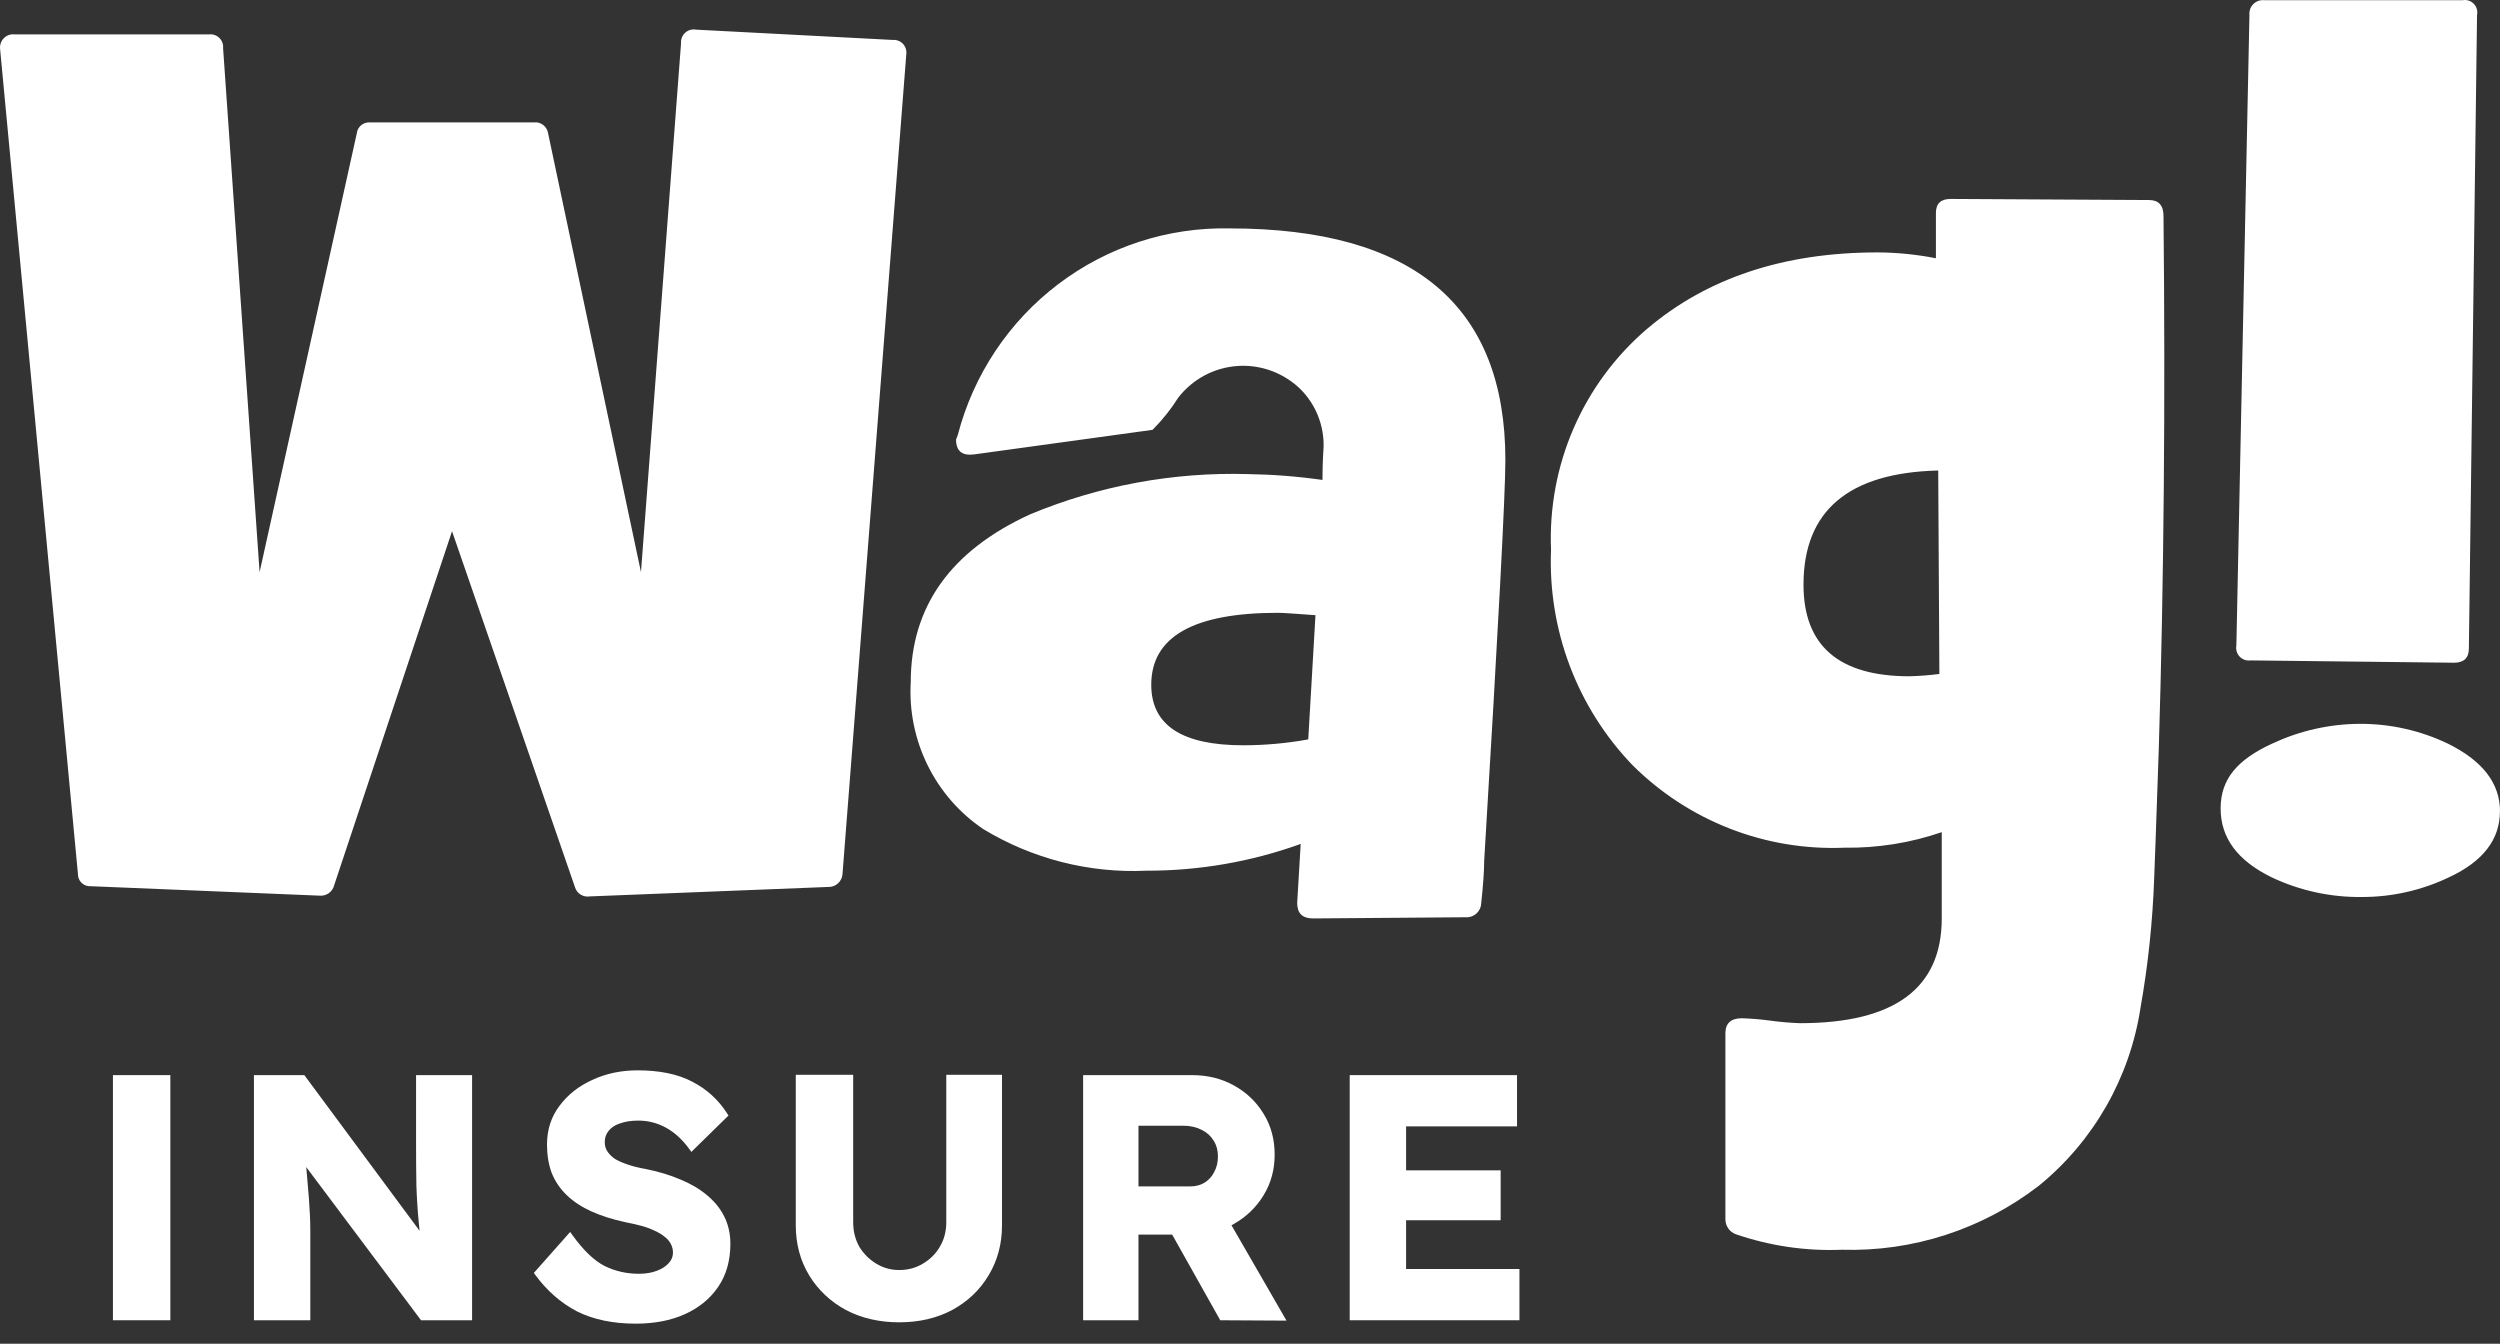 <svg width="80" height="43" viewBox="0 0 80 43" fill="none" xmlns="http://www.w3.org/2000/svg">
<rect x="0" y="0" width="80" height="43" fill="#333333" stroke="none"/>
<path d="M79.998 25.962C79.998 26.867 79.451 27.572 78.362 28.076C77.492 28.491 76.54 28.706 75.577 28.704C74.582 28.716 73.597 28.501 72.696 28.076C71.602 27.541 71.06 26.817 71.06 25.868C71.06 24.919 71.607 24.302 72.715 23.793C73.588 23.384 74.538 23.169 75.501 23.163C76.478 23.157 77.443 23.372 78.326 23.793C79.441 24.342 80 25.064 80 25.962H79.998ZM79.265 0.486L79.004 20.749C79.004 21.056 78.842 21.207 78.531 21.207L72.018 21.133C71.954 21.142 71.889 21.136 71.828 21.114C71.767 21.093 71.713 21.058 71.668 21.011C71.624 20.964 71.591 20.907 71.573 20.845C71.555 20.782 71.552 20.717 71.564 20.653L71.982 0.484C71.975 0.42 71.983 0.355 72.004 0.294C72.025 0.233 72.06 0.178 72.105 0.132C72.15 0.086 72.205 0.051 72.266 0.029C72.326 0.008 72.391 -9.18083e-05 72.454 0.006H78.806C78.87 -0.005 78.936 -0.001 78.998 0.019C79.061 0.039 79.117 0.074 79.162 0.122C79.208 0.169 79.241 0.227 79.259 0.29C79.276 0.353 79.279 0.42 79.265 0.484V0.486ZM69.232 6.913C69.294 12.899 69.244 18.573 69.082 23.932C68.996 26.447 68.946 27.834 68.934 28.095C68.885 29.486 68.74 30.873 68.497 32.245C68.156 34.485 66.996 36.516 65.246 37.941C63.44 39.336 61.212 40.06 58.938 39.992C57.787 40.039 56.638 39.87 55.548 39.496C55.45 39.461 55.365 39.397 55.305 39.311C55.245 39.225 55.213 39.123 55.213 39.018V33.062C55.213 32.749 55.386 32.584 55.741 32.584C56.045 32.594 56.347 32.619 56.649 32.66C56.965 32.704 57.282 32.73 57.6 32.742C60.624 32.742 62.136 31.624 62.136 29.39V26.629C61.135 26.973 60.082 27.141 59.026 27.126C57.773 27.179 56.523 26.971 55.354 26.515C54.185 26.059 53.123 25.366 52.233 24.477C51.359 23.566 50.678 22.486 50.231 21.303C49.785 20.119 49.581 18.857 49.633 17.592C49.578 16.257 49.825 14.928 50.356 13.704C50.888 12.48 51.689 11.394 52.7 10.529C54.623 8.893 57.084 8.077 60.082 8.077C60.708 8.08 61.333 8.143 61.949 8.264V6.818C61.949 6.515 62.105 6.366 62.42 6.366L68.766 6.401C69.077 6.401 69.232 6.571 69.232 6.911V6.913ZM62.06 21.567L62.023 15.056C59.15 15.127 57.712 16.346 57.712 18.71C57.712 20.664 58.843 21.641 61.102 21.641C61.423 21.633 61.742 21.607 62.06 21.567ZM48.172 14.723C48.172 15.793 47.946 20.072 47.493 27.56C47.493 27.867 47.462 28.307 47.4 28.894C47.399 28.957 47.385 29.019 47.36 29.076C47.334 29.134 47.297 29.186 47.251 29.229C47.205 29.271 47.151 29.304 47.092 29.326C47.033 29.347 46.971 29.356 46.908 29.352L42.021 29.39C41.677 29.39 41.51 29.227 41.51 28.894L41.622 27.006C40.039 27.576 38.37 27.866 36.689 27.862C34.853 27.948 33.034 27.483 31.46 26.528C30.702 26.015 30.09 25.312 29.684 24.488C29.278 23.665 29.091 22.749 29.144 21.831C29.144 19.415 30.418 17.625 32.963 16.459C35.17 15.541 37.544 15.102 39.931 15.171C40.73 15.183 41.527 15.245 42.319 15.358C42.319 14.73 42.355 14.358 42.355 14.308C42.364 13.966 42.303 13.626 42.177 13.308C42.051 12.99 41.862 12.702 41.622 12.46C41.357 12.2 41.041 11.999 40.694 11.87C40.348 11.741 39.978 11.686 39.609 11.711C39.24 11.735 38.88 11.837 38.553 12.01C38.225 12.184 37.938 12.425 37.709 12.717C37.473 13.093 37.195 13.442 36.881 13.755L31.179 14.54C30.787 14.592 30.594 14.434 30.594 14.063C30.616 14.014 30.634 13.963 30.651 13.912C31.154 11.987 32.286 10.288 33.866 9.091C35.445 7.893 37.38 7.265 39.358 7.309C45.234 7.312 48.172 9.784 48.172 14.724V14.723ZM42.095 19.686C41.429 19.634 41.025 19.61 40.887 19.61C38.189 19.61 36.84 20.377 36.84 21.912C36.84 23.208 37.822 23.849 39.78 23.849C40.479 23.849 41.177 23.785 41.864 23.661L42.095 19.684V19.686ZM26.962 27.944C26.961 28.004 26.948 28.064 26.924 28.119C26.899 28.174 26.863 28.224 26.819 28.265C26.775 28.306 26.723 28.338 26.666 28.358C26.61 28.378 26.549 28.387 26.489 28.383L18.87 28.685C18.768 28.702 18.664 28.68 18.576 28.624C18.489 28.569 18.425 28.483 18.397 28.383L14.465 16.999L10.696 28.32C10.672 28.424 10.611 28.515 10.526 28.578C10.44 28.64 10.335 28.67 10.23 28.661L2.909 28.359C2.855 28.363 2.8 28.356 2.748 28.338C2.697 28.319 2.65 28.29 2.611 28.252C2.571 28.214 2.54 28.168 2.52 28.116C2.5 28.066 2.491 28.011 2.493 27.956L0.004 1.58C-0.005 1.516 0.001 1.45 0.021 1.389C0.041 1.327 0.075 1.271 0.12 1.224C0.165 1.178 0.22 1.143 0.281 1.121C0.341 1.1 0.406 1.093 0.47 1.101H6.69C6.75 1.094 6.811 1.1 6.867 1.12C6.924 1.139 6.976 1.171 7.019 1.214C7.062 1.256 7.095 1.307 7.116 1.364C7.137 1.421 7.145 1.481 7.139 1.542L8.307 18.309L11.418 4.265C11.429 4.164 11.479 4.071 11.557 4.007C11.635 3.942 11.735 3.91 11.835 3.917H17.084C17.189 3.904 17.296 3.933 17.381 3.998C17.466 4.063 17.523 4.159 17.539 4.265L20.511 18.309L21.793 1.391C21.787 1.327 21.796 1.263 21.819 1.204C21.842 1.144 21.878 1.091 21.925 1.048C21.972 1.005 22.028 0.974 22.089 0.957C22.15 0.94 22.215 0.937 22.277 0.949L28.566 1.278C28.625 1.272 28.686 1.281 28.742 1.302C28.798 1.323 28.849 1.356 28.891 1.399C28.932 1.442 28.964 1.494 28.983 1.551C29.003 1.609 29.009 1.669 29.002 1.729L26.962 27.944Z" fill="white"/>
<path d="M43.29 42.149V34.503H48.445V35.945H44.896V40.707H48.522V42.149H43.29ZM44.055 38.949V37.551H47.921V38.949H44.055Z" fill="white"/>
<path d="M34.759 42.149V34.503H38.145C38.625 34.503 39.055 34.609 39.433 34.82C39.819 35.031 40.125 35.323 40.351 35.694C40.577 36.058 40.689 36.477 40.689 36.95C40.689 37.409 40.577 37.824 40.351 38.195C40.125 38.566 39.819 38.861 39.433 39.08C39.055 39.298 38.625 39.407 38.145 39.407H36.332V42.149H34.759ZM39.106 42.149L37.162 38.687L38.833 38.413L40.995 42.16L39.106 42.149ZM36.332 38.064H38.079C38.276 38.064 38.447 38.02 38.592 37.933C38.745 37.838 38.862 37.711 38.942 37.551C39.029 37.391 39.073 37.208 39.073 37.005C39.073 36.793 39.022 36.608 38.92 36.447C38.818 36.28 38.676 36.153 38.494 36.065C38.312 35.971 38.101 35.923 37.861 35.923H36.332V38.064Z" fill="white"/>
<path d="M28.774 42.214C28.155 42.214 27.602 42.087 27.114 41.832C26.634 41.57 26.255 41.213 25.978 40.761C25.702 40.303 25.563 39.786 25.563 39.211V34.492H27.202V39.112C27.202 39.418 27.271 39.695 27.409 39.942C27.555 40.183 27.748 40.376 27.988 40.521C28.228 40.667 28.49 40.74 28.774 40.74C29.073 40.74 29.342 40.667 29.583 40.521C29.83 40.376 30.023 40.183 30.162 39.942C30.307 39.695 30.38 39.418 30.38 39.112V34.492H31.964V39.211C31.964 39.786 31.825 40.303 31.549 40.761C31.279 41.213 30.904 41.57 30.424 41.832C29.943 42.087 29.393 42.214 28.774 42.214Z" fill="white"/>
<path d="M20.345 42.258C19.631 42.258 19.019 42.13 18.51 41.876C18.007 41.614 17.574 41.235 17.21 40.74L18.237 39.582C18.593 40.077 18.947 40.416 19.296 40.598C19.653 40.773 20.035 40.86 20.443 40.86C20.669 40.86 20.869 40.827 21.044 40.761C21.226 40.696 21.368 40.605 21.47 40.489C21.579 40.372 21.633 40.237 21.633 40.084C21.633 39.968 21.608 39.862 21.557 39.768C21.506 39.666 21.433 39.578 21.338 39.505C21.244 39.425 21.131 39.356 21 39.298C20.869 39.233 20.723 39.178 20.563 39.134C20.403 39.09 20.228 39.05 20.039 39.014C19.631 38.927 19.274 38.814 18.968 38.675C18.663 38.537 18.408 38.37 18.204 38.173C18 37.976 17.847 37.751 17.745 37.496C17.651 37.234 17.603 36.943 17.603 36.622C17.603 36.171 17.731 35.778 17.985 35.443C18.24 35.1 18.579 34.835 19.001 34.645C19.424 34.449 19.89 34.35 20.399 34.35C21.091 34.35 21.659 34.467 22.103 34.7C22.555 34.933 22.915 35.261 23.184 35.683L22.136 36.709C21.91 36.396 21.652 36.16 21.36 36C21.069 35.839 20.756 35.759 20.421 35.759C20.188 35.759 19.98 35.792 19.799 35.858C19.624 35.916 19.489 36.007 19.394 36.131C19.3 36.247 19.252 36.386 19.252 36.546C19.252 36.677 19.285 36.793 19.351 36.895C19.416 36.997 19.507 37.088 19.624 37.168C19.747 37.241 19.897 37.307 20.072 37.365C20.246 37.423 20.439 37.47 20.65 37.507C21.051 37.587 21.411 37.696 21.732 37.834C22.052 37.965 22.325 38.126 22.551 38.315C22.784 38.504 22.962 38.723 23.086 38.97C23.21 39.218 23.272 39.495 23.272 39.8C23.272 40.317 23.148 40.758 22.9 41.122C22.653 41.486 22.311 41.766 21.874 41.963C21.437 42.16 20.927 42.258 20.345 42.258Z" fill="white"/>
<path d="M8.224 42.149V34.503H9.687L13.925 40.227H13.63C13.579 39.855 13.535 39.487 13.499 39.123C13.463 38.752 13.437 38.359 13.422 37.944C13.415 37.529 13.412 37.066 13.412 36.557V34.503H15.006V42.149H13.521L9.207 36.393H9.6C9.651 36.873 9.691 37.27 9.72 37.583C9.749 37.897 9.771 38.159 9.785 38.37C9.8 38.574 9.811 38.756 9.818 38.916C9.826 39.076 9.829 39.244 9.829 39.418V42.149H8.224Z" fill="white"/>
<path d="M3.713 42.149V34.503H4.543C4.674 34.503 4.805 34.503 4.936 34.503C5.075 34.503 5.213 34.503 5.351 34.503V42.149H3.713Z" fill="white"/>
<path fill-rule="evenodd" clip-rule="evenodd" d="M43.191 34.404H48.545V36.044H44.995V37.451H48.021V39.048H44.995V40.608H48.622V42.248H43.191V34.404ZM44.995 38.849H47.822V37.65H44.995V38.849ZM44.797 37.65V38.849H44.154V37.65H44.797ZM44.797 37.451H43.956V39.048H44.797V40.806H48.423V42.049H43.39V34.603H48.346V35.846H44.797V37.451Z" fill="white"/>
<path fill-rule="evenodd" clip-rule="evenodd" d="M34.66 34.404H38.145C38.641 34.404 39.087 34.513 39.482 34.733C39.883 34.953 40.201 35.256 40.436 35.642C40.672 36.023 40.789 36.46 40.789 36.95C40.789 37.426 40.672 37.859 40.436 38.246C40.202 38.633 39.883 38.939 39.483 39.166C39.458 39.181 39.432 39.195 39.407 39.208L41.168 42.26L39.048 42.248L37.509 39.507H36.431V42.248H34.66V34.404ZM37.737 39.507L39.165 42.05L40.823 42.059L39.227 39.294C38.898 39.436 38.537 39.507 38.145 39.507H37.737ZM39.127 39.121C38.83 39.245 38.504 39.308 38.145 39.308H37.625L37.318 38.762L38.782 38.523L39.127 39.121ZM39.307 39.036L38.885 38.304L37.006 38.611L37.397 39.308H36.233V42.049H34.859V34.603H38.145C38.611 34.603 39.023 34.705 39.386 34.907L39.386 34.907C39.757 35.11 40.05 35.389 40.267 35.745L40.267 35.746C40.482 36.093 40.591 36.493 40.591 36.95C40.591 37.392 40.482 37.788 40.267 38.143C40.05 38.5 39.757 38.783 39.385 38.993L39.384 38.994C39.359 39.008 39.333 39.023 39.307 39.036ZM36.233 35.824H37.861C38.114 35.824 38.341 35.874 38.539 35.976C38.737 36.072 38.893 36.211 39.005 36.395C39.118 36.573 39.173 36.777 39.173 37.005C39.173 37.222 39.126 37.421 39.031 37.597C38.942 37.773 38.813 37.913 38.645 38.017L38.644 38.018C38.481 38.116 38.291 38.163 38.08 38.163H36.233V35.824ZM36.431 36.023V37.965H38.08C38.261 37.965 38.414 37.925 38.541 37.848C38.678 37.763 38.782 37.65 38.854 37.506L38.855 37.503C38.934 37.359 38.974 37.194 38.974 37.005C38.974 36.81 38.928 36.643 38.837 36.501L38.836 36.499C38.744 36.349 38.617 36.234 38.452 36.155L38.449 36.153C38.283 36.067 38.088 36.023 37.861 36.023H36.431Z" fill="white"/>
<path fill-rule="evenodd" clip-rule="evenodd" d="M25.465 34.393H27.302V39.113C27.302 39.402 27.367 39.661 27.496 39.893C27.633 40.119 27.814 40.3 28.04 40.437C28.265 40.573 28.509 40.641 28.775 40.641C29.057 40.641 29.308 40.572 29.532 40.437L29.533 40.436C29.766 40.299 29.947 40.118 30.076 39.893L30.077 39.892C30.213 39.661 30.281 39.402 30.281 39.113V34.393H32.064V39.211C32.064 39.803 31.921 40.338 31.634 40.813C31.355 41.28 30.967 41.649 30.472 41.919L30.471 41.92C29.974 42.183 29.408 42.314 28.775 42.314C28.142 42.314 27.573 42.183 27.069 41.92L27.067 41.919C26.572 41.649 26.181 41.281 25.895 40.814L25.894 40.813C25.607 40.338 25.465 39.803 25.465 39.211V34.393ZM25.663 34.592V39.211C25.663 39.769 25.797 40.268 26.064 40.71C26.331 41.146 26.696 41.491 27.162 41.745C27.634 41.991 28.171 42.115 28.775 42.115C29.38 42.115 29.913 41.991 30.377 41.745C30.843 41.491 31.204 41.146 31.464 40.711C31.731 40.269 31.865 39.769 31.865 39.211V34.592H30.48V39.113C30.48 39.435 30.403 39.729 30.248 39.993C30.101 40.248 29.896 40.453 29.634 40.607C29.378 40.762 29.09 40.839 28.775 40.839C28.473 40.839 28.193 40.762 27.937 40.606C27.683 40.453 27.479 40.248 27.325 39.994L27.323 39.991C27.176 39.728 27.103 39.434 27.103 39.113V34.592H25.663Z" fill="white"/>
<path fill-rule="evenodd" clip-rule="evenodd" d="M20.4 34.45C19.903 34.45 19.452 34.545 19.044 34.735L19.042 34.736C18.634 34.919 18.309 35.175 18.066 35.502L18.065 35.503C17.824 35.819 17.703 36.191 17.703 36.622C17.703 36.932 17.749 37.211 17.838 37.461C17.935 37.702 18.08 37.915 18.273 38.102C18.468 38.289 18.712 38.451 19.01 38.585C19.308 38.72 19.657 38.831 20.059 38.917C20.25 38.954 20.427 38.994 20.59 39.038C20.755 39.084 20.906 39.14 21.043 39.208C21.18 39.269 21.299 39.342 21.401 39.428C21.506 39.509 21.588 39.607 21.646 39.722C21.704 39.832 21.733 39.954 21.733 40.085C21.733 40.263 21.669 40.422 21.544 40.555C21.428 40.687 21.271 40.785 21.078 40.855C20.89 40.925 20.678 40.959 20.443 40.959C20.021 40.959 19.624 40.869 19.253 40.687L19.251 40.686C18.907 40.507 18.567 40.189 18.23 39.74L17.338 40.745C17.684 41.197 18.09 41.544 18.555 41.787C19.048 42.033 19.643 42.159 20.345 42.159C20.916 42.159 21.412 42.062 21.833 41.873C22.255 41.683 22.582 41.414 22.819 41.066C23.053 40.721 23.173 40.301 23.173 39.801C23.173 39.508 23.114 39.247 22.998 39.015C22.881 38.781 22.712 38.573 22.489 38.392L22.488 38.391C22.271 38.21 22.007 38.054 21.695 37.926L21.693 37.926C21.38 37.791 21.027 37.684 20.633 37.605C20.418 37.568 20.221 37.519 20.041 37.459C19.861 37.399 19.705 37.331 19.574 37.254L19.568 37.25C19.442 37.164 19.341 37.064 19.268 36.949C19.191 36.83 19.154 36.694 19.154 36.546C19.154 36.365 19.207 36.205 19.317 36.069C19.425 35.928 19.577 35.827 19.767 35.764C19.961 35.694 20.18 35.66 20.422 35.66C20.773 35.66 21.103 35.744 21.409 35.913C21.685 36.065 21.931 36.281 22.148 36.559L23.057 35.669C22.802 35.294 22.47 35.001 22.058 34.788L22.057 34.788C21.632 34.565 21.081 34.45 20.4 34.45ZM18.96 34.555C19.397 34.352 19.877 34.251 20.4 34.251C21.102 34.251 21.687 34.369 22.149 34.612C22.616 34.853 22.99 35.192 23.268 35.63L23.312 35.697L22.123 36.861L22.056 36.768C21.837 36.465 21.589 36.239 21.313 36.087C21.037 35.935 20.74 35.859 20.422 35.859C20.198 35.859 20.002 35.89 19.833 35.951L19.83 35.952C19.671 36.005 19.554 36.086 19.474 36.191L19.472 36.193C19.393 36.291 19.352 36.407 19.352 36.546C19.352 36.66 19.38 36.757 19.435 36.842C19.491 36.93 19.572 37.011 19.678 37.085C19.793 37.152 19.935 37.215 20.103 37.271C20.273 37.327 20.461 37.373 20.668 37.409L20.67 37.41C21.076 37.491 21.443 37.602 21.771 37.743C22.098 37.877 22.38 38.042 22.615 38.239C22.857 38.436 23.045 38.665 23.175 38.926C23.307 39.189 23.372 39.481 23.372 39.801C23.372 40.334 23.244 40.795 22.983 41.178C22.724 41.559 22.367 41.85 21.915 42.054C21.463 42.257 20.939 42.357 20.345 42.357C19.62 42.357 18.992 42.228 18.466 41.965L18.464 41.964C17.947 41.694 17.503 41.305 17.131 40.799L17.083 40.734L18.245 39.423L18.318 39.524C18.669 40.012 19.011 40.337 19.341 40.509C19.684 40.677 20.051 40.761 20.443 40.761C20.66 40.761 20.848 40.729 21.009 40.669L21.011 40.668C21.18 40.607 21.307 40.524 21.395 40.423L21.398 40.421C21.49 40.322 21.535 40.211 21.535 40.085C21.535 39.983 21.512 39.894 21.47 39.815L21.469 39.812C21.425 39.724 21.362 39.648 21.279 39.584L21.275 39.582C21.188 39.508 21.084 39.444 20.96 39.389L20.956 39.387C20.831 39.325 20.692 39.272 20.537 39.23C20.38 39.187 20.208 39.148 20.02 39.112L20.018 39.111C19.605 39.023 19.242 38.908 18.928 38.766C18.614 38.624 18.349 38.45 18.136 38.245C17.922 38.039 17.761 37.801 17.654 37.533L17.652 37.53C17.553 37.255 17.504 36.953 17.504 36.622C17.504 36.151 17.638 35.736 17.907 35.383C18.172 35.026 18.524 34.751 18.96 34.555Z" fill="white"/>
<path fill-rule="evenodd" clip-rule="evenodd" d="M8.126 34.404H9.739L13.428 39.387C13.419 39.302 13.41 39.218 13.402 39.133C13.365 38.76 13.339 38.364 13.325 37.947L13.325 37.946C13.317 37.53 13.314 37.067 13.314 36.557V34.404H15.107V42.248H13.473L9.799 37.346C9.806 37.427 9.814 37.502 9.82 37.574C9.849 37.888 9.871 38.151 9.886 38.363C9.901 38.567 9.912 38.75 9.919 38.911C9.926 39.073 9.93 39.242 9.93 39.418V42.248H8.126V34.404ZM9.761 36.964C9.742 36.786 9.722 36.592 9.7 36.382L9.691 36.294H9.01L9.569 37.039C9.589 37.246 9.607 37.431 9.623 37.593C9.652 37.905 9.673 38.166 9.688 38.377C9.702 38.58 9.713 38.761 9.721 38.92C9.728 39.079 9.731 39.245 9.731 39.418V42.049H8.324V34.603H9.639L13.474 39.782C13.492 39.934 13.512 40.087 13.533 40.24L13.545 40.326H14.123L13.665 39.706C13.641 39.507 13.619 39.31 13.599 39.114C13.563 38.745 13.538 38.354 13.523 37.941C13.516 37.527 13.512 37.066 13.512 36.557V34.603H14.908V42.049H13.572L9.761 36.964ZM13.716 40.109C13.716 40.115 13.717 40.121 13.718 40.127H13.729L13.716 40.109ZM9.529 36.656L9.407 36.492H9.512C9.518 36.548 9.524 36.602 9.529 36.656Z" fill="white"/>
<path fill-rule="evenodd" clip-rule="evenodd" d="M3.614 34.404H5.451V42.248H3.614V34.404ZM3.813 34.603V42.049H5.253V34.603H3.813Z" fill="white"/>
</svg>
